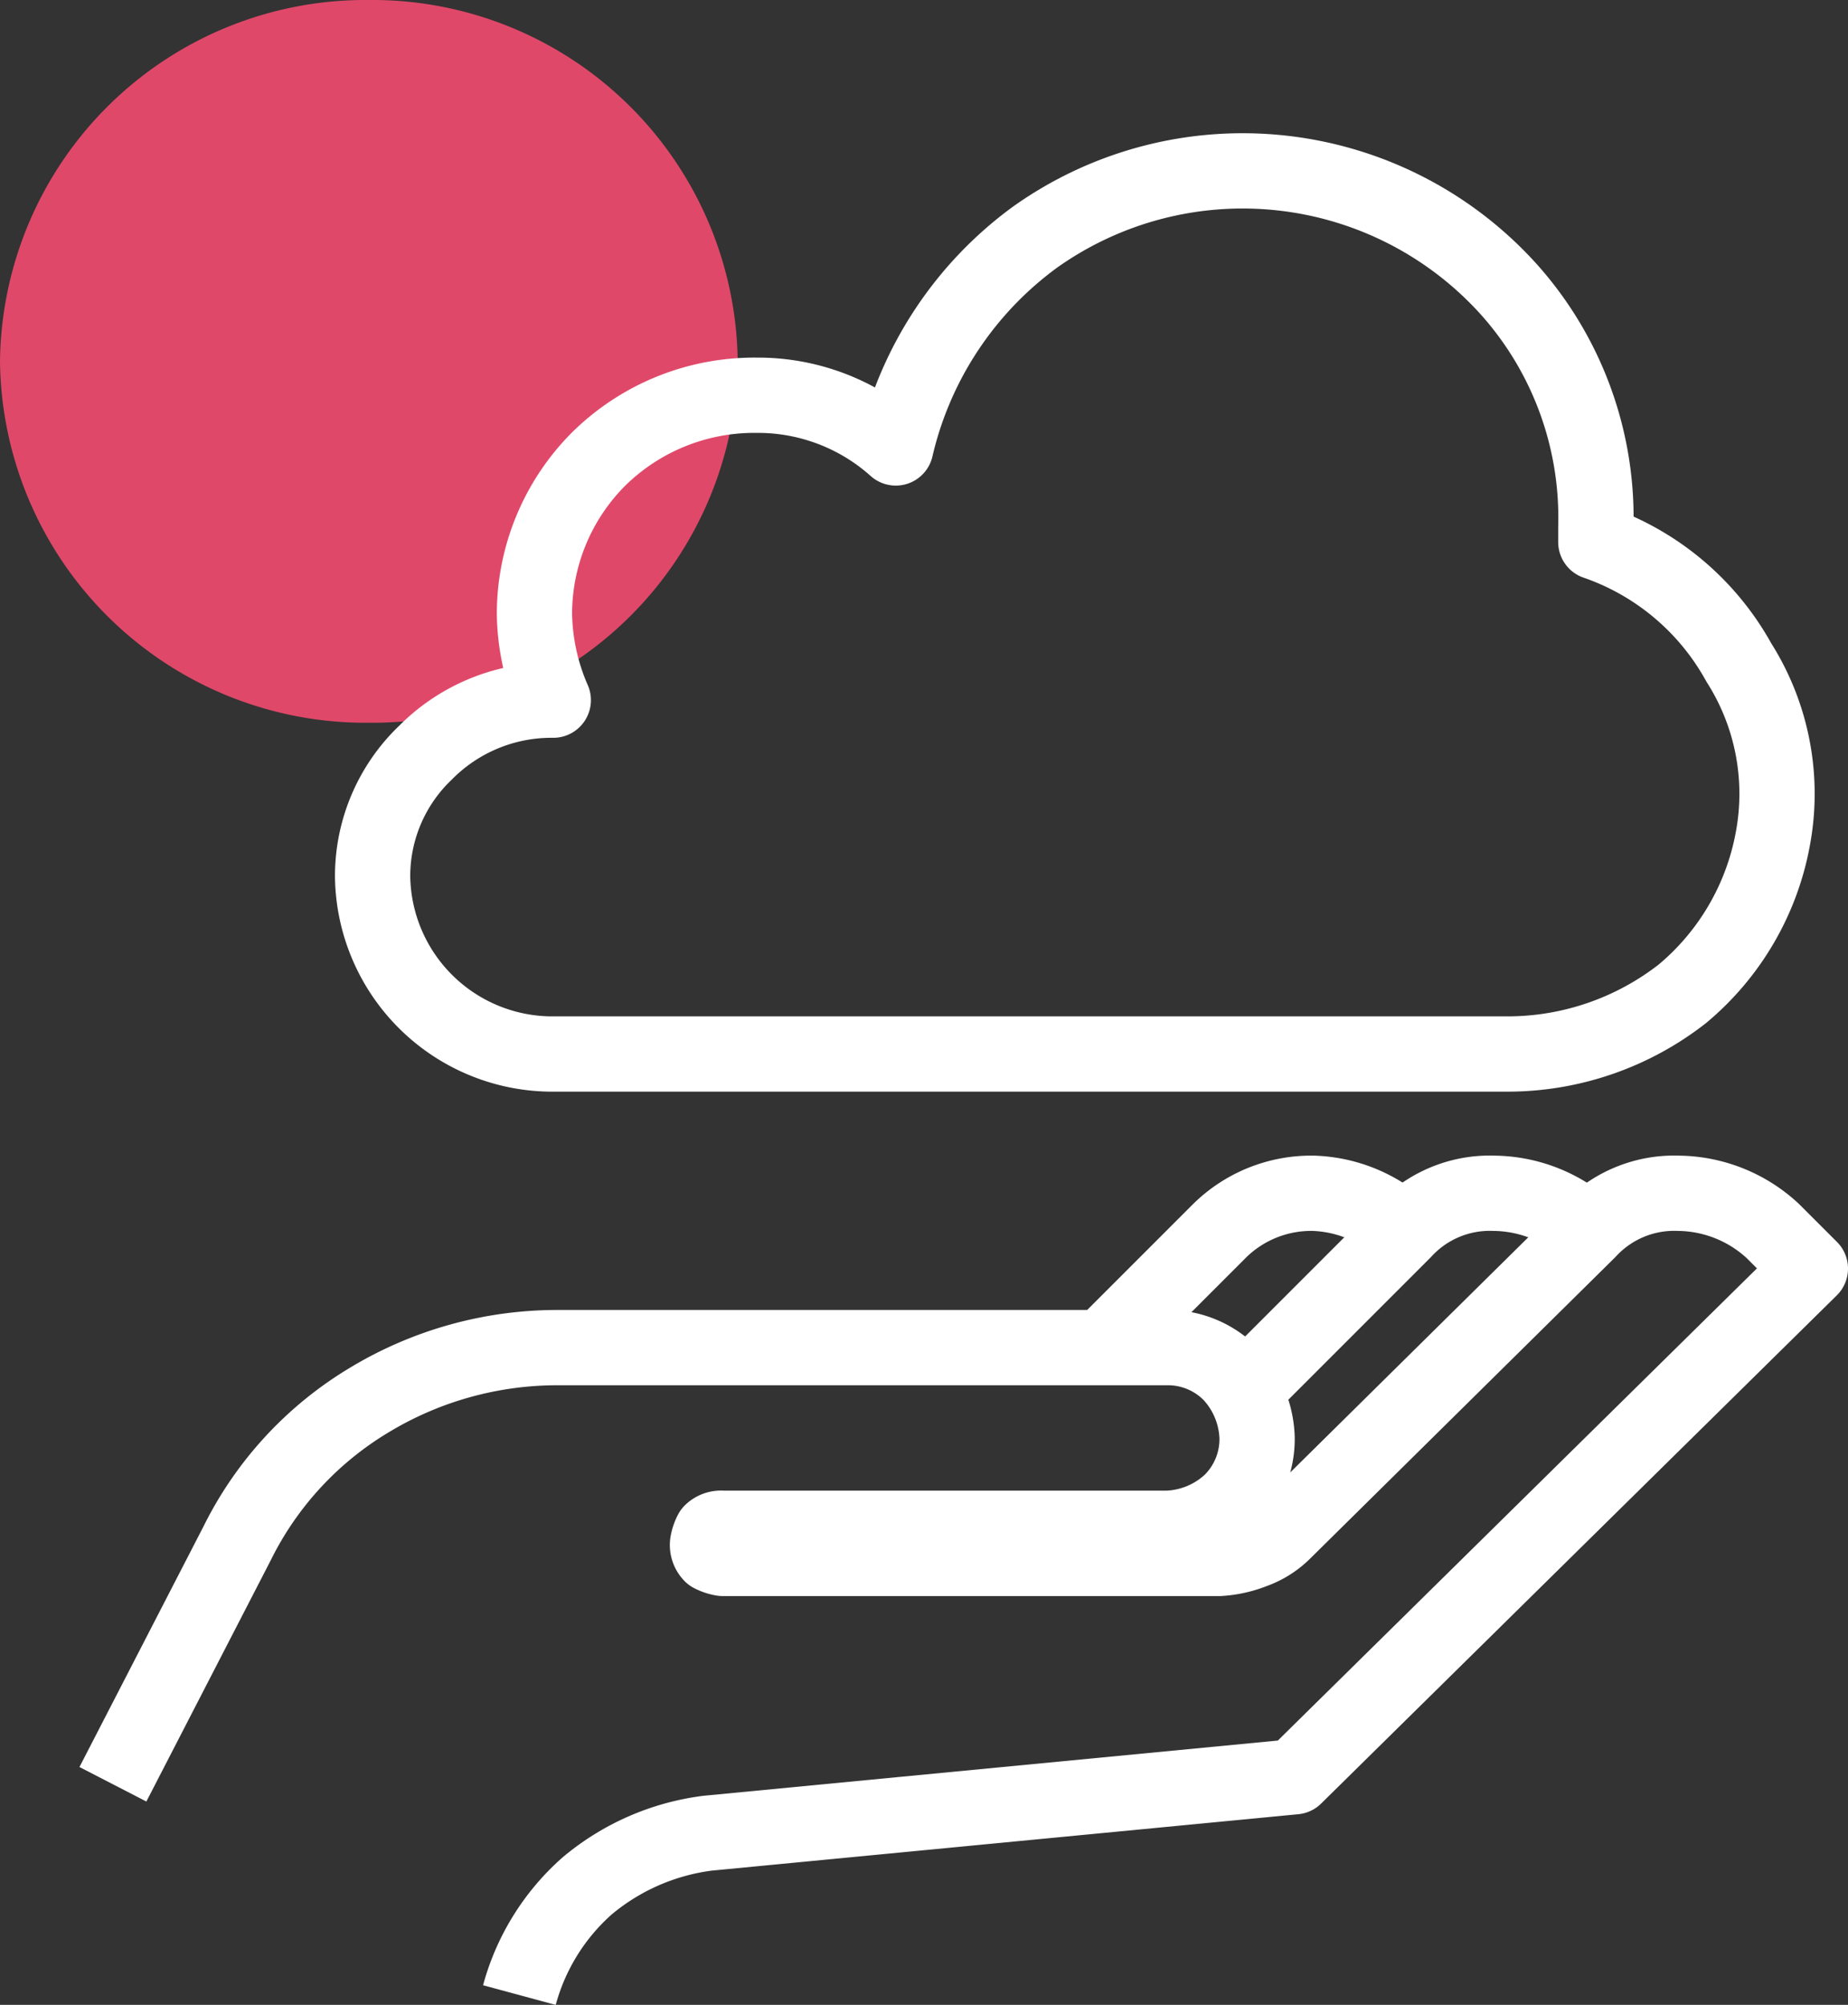 <?xml version="1.0" encoding="UTF-8"?>
<svg xmlns="http://www.w3.org/2000/svg" width="49.1" height="53.26" viewBox="0 0 49.1 53.26">
  <rect x="0" y="0" width="49.1" height="53.26" fill="#333333" stroke="none"/>
  <defs>
    <style>.cls-1{fill:#e04869;}.cls-2{fill:none;stroke:#fff;stroke-linejoin:round;stroke-width:2px;}</style>
  </defs>
  <title>4bis-cloud-managed-services-w</title>
  <g id="Layer_2" data-name="Layer 2">
    <g id="Layer_1-2" data-name="Layer 1">
      <path class="cls-1" d="M9.8,19.2a9.71,9.71,0,0,0,9.8-9.6A9.71,9.71,0,0,0,9.8,0,9.71,9.71,0,0,0,0,9.6,9.71,9.71,0,0,0,9.8,19.2Z"></path>
      <path class="cls-2" d="M37.3,32.7a3.69,3.69,0,0,0-2.4-1,3.47,3.47,0,0,0-2.5,1l-2.9,2.9"></path>
      <path class="cls-2" d="M42.4,14.4V14a9.09,9.09,0,0,0-2.3-6.3A9.52,9.52,0,0,0,27.5,6.3a9.63,9.63,0,0,0-3.7,5.6,5.49,5.49,0,0,0-3.7-1.4,5.89,5.89,0,0,0-4.2,1.7,5.83,5.83,0,0,0-1.7,4.1,5.93,5.93,0,0,0,.5,2.3h-.1A4.71,4.71,0,0,0,11.3,20a4.53,4.53,0,0,0-1.4,3.3A4.78,4.78,0,0,0,14.6,28H40.1a7.55,7.55,0,0,0,4.6-1.6,7,7,0,0,0,2.4-4.1,6.5,6.5,0,0,0-.9-4.7,6.92,6.92,0,0,0-3.8-3.2Z"></path>
      <path class="cls-2" d="M13.8,53a5.94,5.94,0,0,1,1.8-2.9,6.2,6.2,0,0,1,3.2-1.4l15.6-1.5L48.1,33.7l-1-1a3.74,3.74,0,0,0-2.5-1,3.1,3.1,0,0,0-2.4,1l-8.1,8a2.18,2.18,0,0,1-.8.5,2.92,2.92,0,0,1-.9.2H19.2a1,1,0,0,1-.3-.1.37.37,0,0,1-.1-.3,1,1,0,0,1,.1-.3.37.37,0,0,1,.3-.1H31a2.61,2.61,0,0,0,1.7-.7,2.34,2.34,0,0,0,.7-1.7,2.61,2.61,0,0,0-.7-1.7,2.34,2.34,0,0,0-1.7-.7H14.8a9.66,9.66,0,0,0-5,1.4A9.18,9.18,0,0,0,6.3,41L3,47.4"></path>
      <path class="cls-2" d="M42.2,32.7a3.74,3.74,0,0,0-2.5-1,3.1,3.1,0,0,0-2.4,1l-4.2,4.2"></path>
    </g>
  </g>
</svg>
